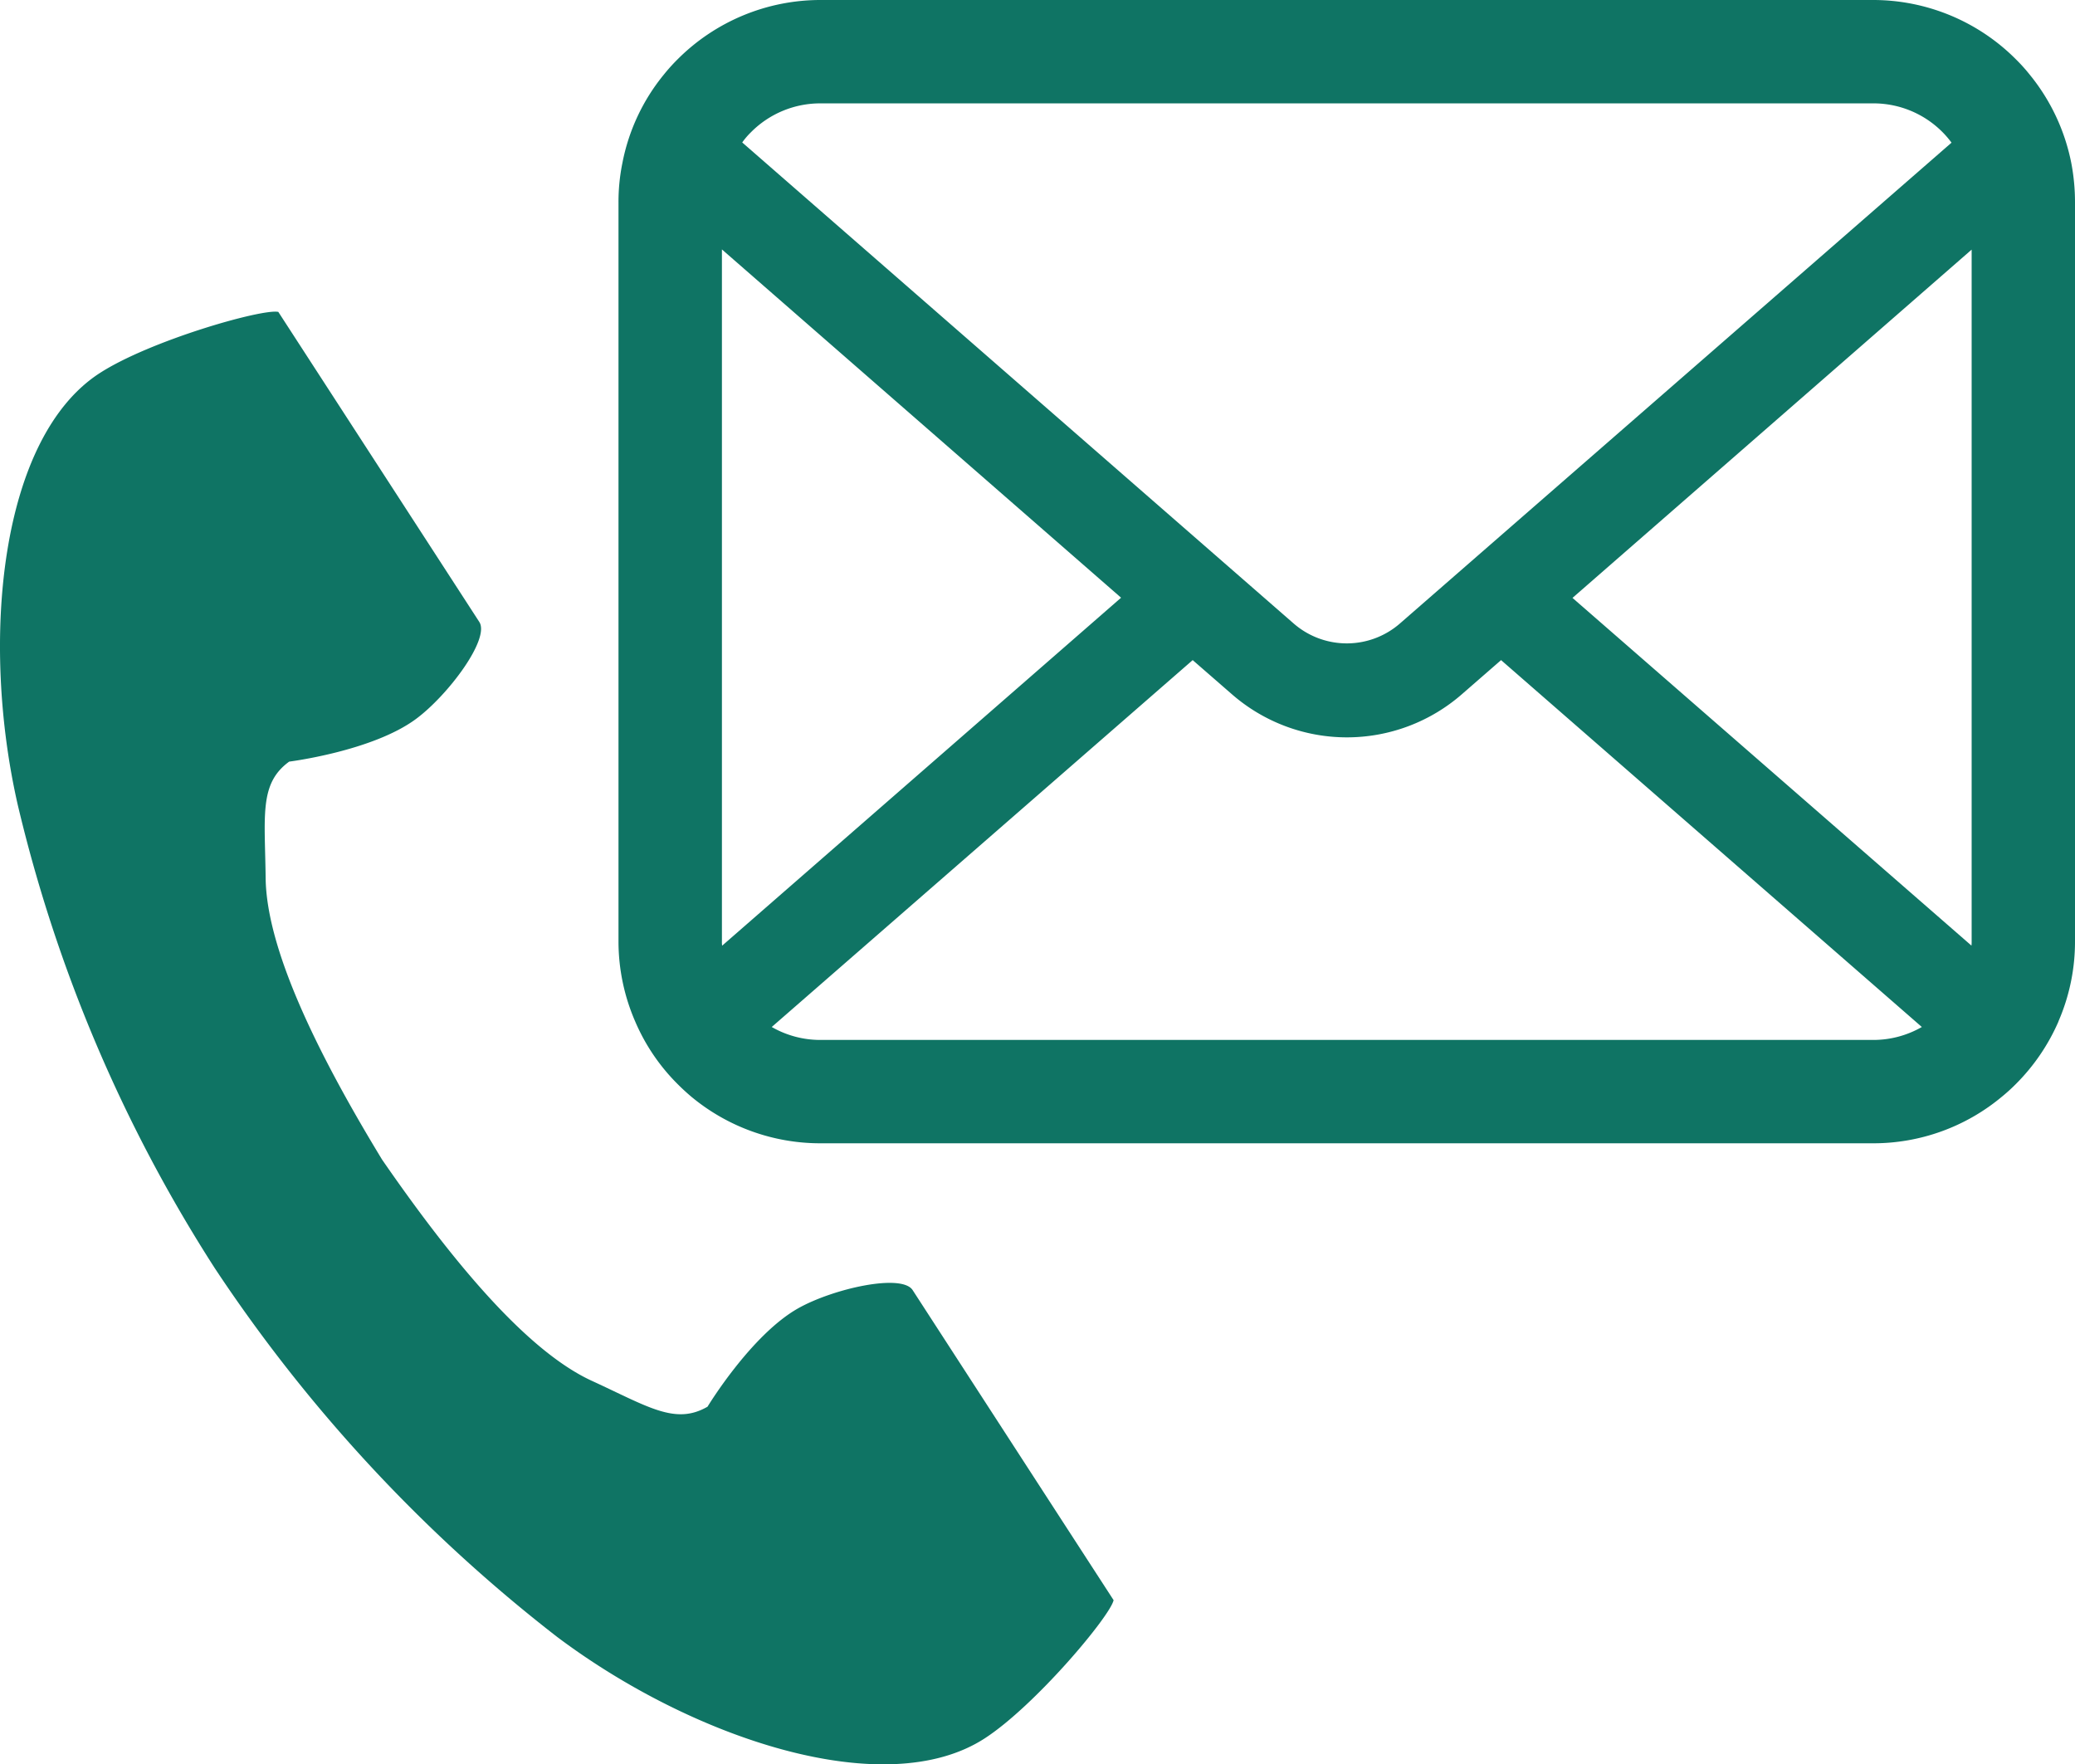 <svg xmlns="http://www.w3.org/2000/svg" viewBox="0 0 117.624 100"><path d="M117.411 9.226a11.415 11.415 0 0 0-2.364-5.008 9.953 9.953 0 0 0-.778-.862A11.426 11.426 0 0 0 106.172 0H46.516a11.441 11.441 0 0 0-8.1 3.356 10.29 10.29 0 0 0-.778.862 11.291 11.291 0 0 0-2.354 5.008 11.047 11.047 0 0 0-.224 2.227v41.9a11.39 11.39 0 0 0 .949 4.548 11.22 11.22 0 0 0 2.407 3.547c.256.256.511.491.789.725a11.438 11.438 0 0 0 7.311 2.627h59.656a11.368 11.368 0 0 0 7.308-2.641 10 10 0 0 0 .789-.715 11.471 11.471 0 0 0 2.418-3.547v-.011a11.325 11.325 0 0 0 .937-4.537v-41.9a11.815 11.815 0 0 0-.213-2.223ZM42.564 7.5a5.531 5.531 0 0 1 3.952-1.641h59.656a5.513 5.513 0 0 1 3.953 1.641 5.426 5.426 0 0 1 .5.586l-31.266 27.25a4.586 4.586 0 0 1-6.029 0L42.074 8.074a4.223 4.223 0 0 1 .49-.574Zm-1.641 45.851V14.137l22.627 19.74L40.935 53.6a1.6 1.6 0 0 1-.012-.249Zm65.249 5.591H46.516a5.516 5.516 0 0 1-2.769-.734l23.862-20.794 2.227 1.938a9.915 9.915 0 0 0 13.028 0l2.226-1.938 23.852 20.794a5.517 5.517 0 0 1-2.77.734Zm5.593-5.591a1.739 1.739 0 0 1-.011.244L89.139 33.888l22.626-19.74ZM5.644 21.153c-5.657 3.669-6.768 15.138-4.633 24.485a84.446 84.446 0 0 0 11.164 26.24 87.693 87.693 0 0 0 19.4 20.894c7.664 5.762 18.589 9.424 24.246 5.755 2.861-1.855 7.111-6.924 7.305-7.833l-3.039-4.686-8.353-12.887c-.621-.958-4.516-.083-6.5 1.038-2.669 1.513-5.127 5.57-5.127 5.57-1.83 1.057-3.363 0-6.566-1.47-3.936-1.811-8.361-7.438-11.883-12.535-3.218-5.294-6.551-11.63-6.6-15.963-.04-3.525-.376-5.354 1.335-6.594 0 0 4.708-.59 7.177-2.41 1.83-1.349 4.218-4.548 3.6-5.506l-8.355-12.887-3.039-4.686c-.909-.194-7.271 1.622-10.132 3.475Z" fill="#0f7464"/></svg>